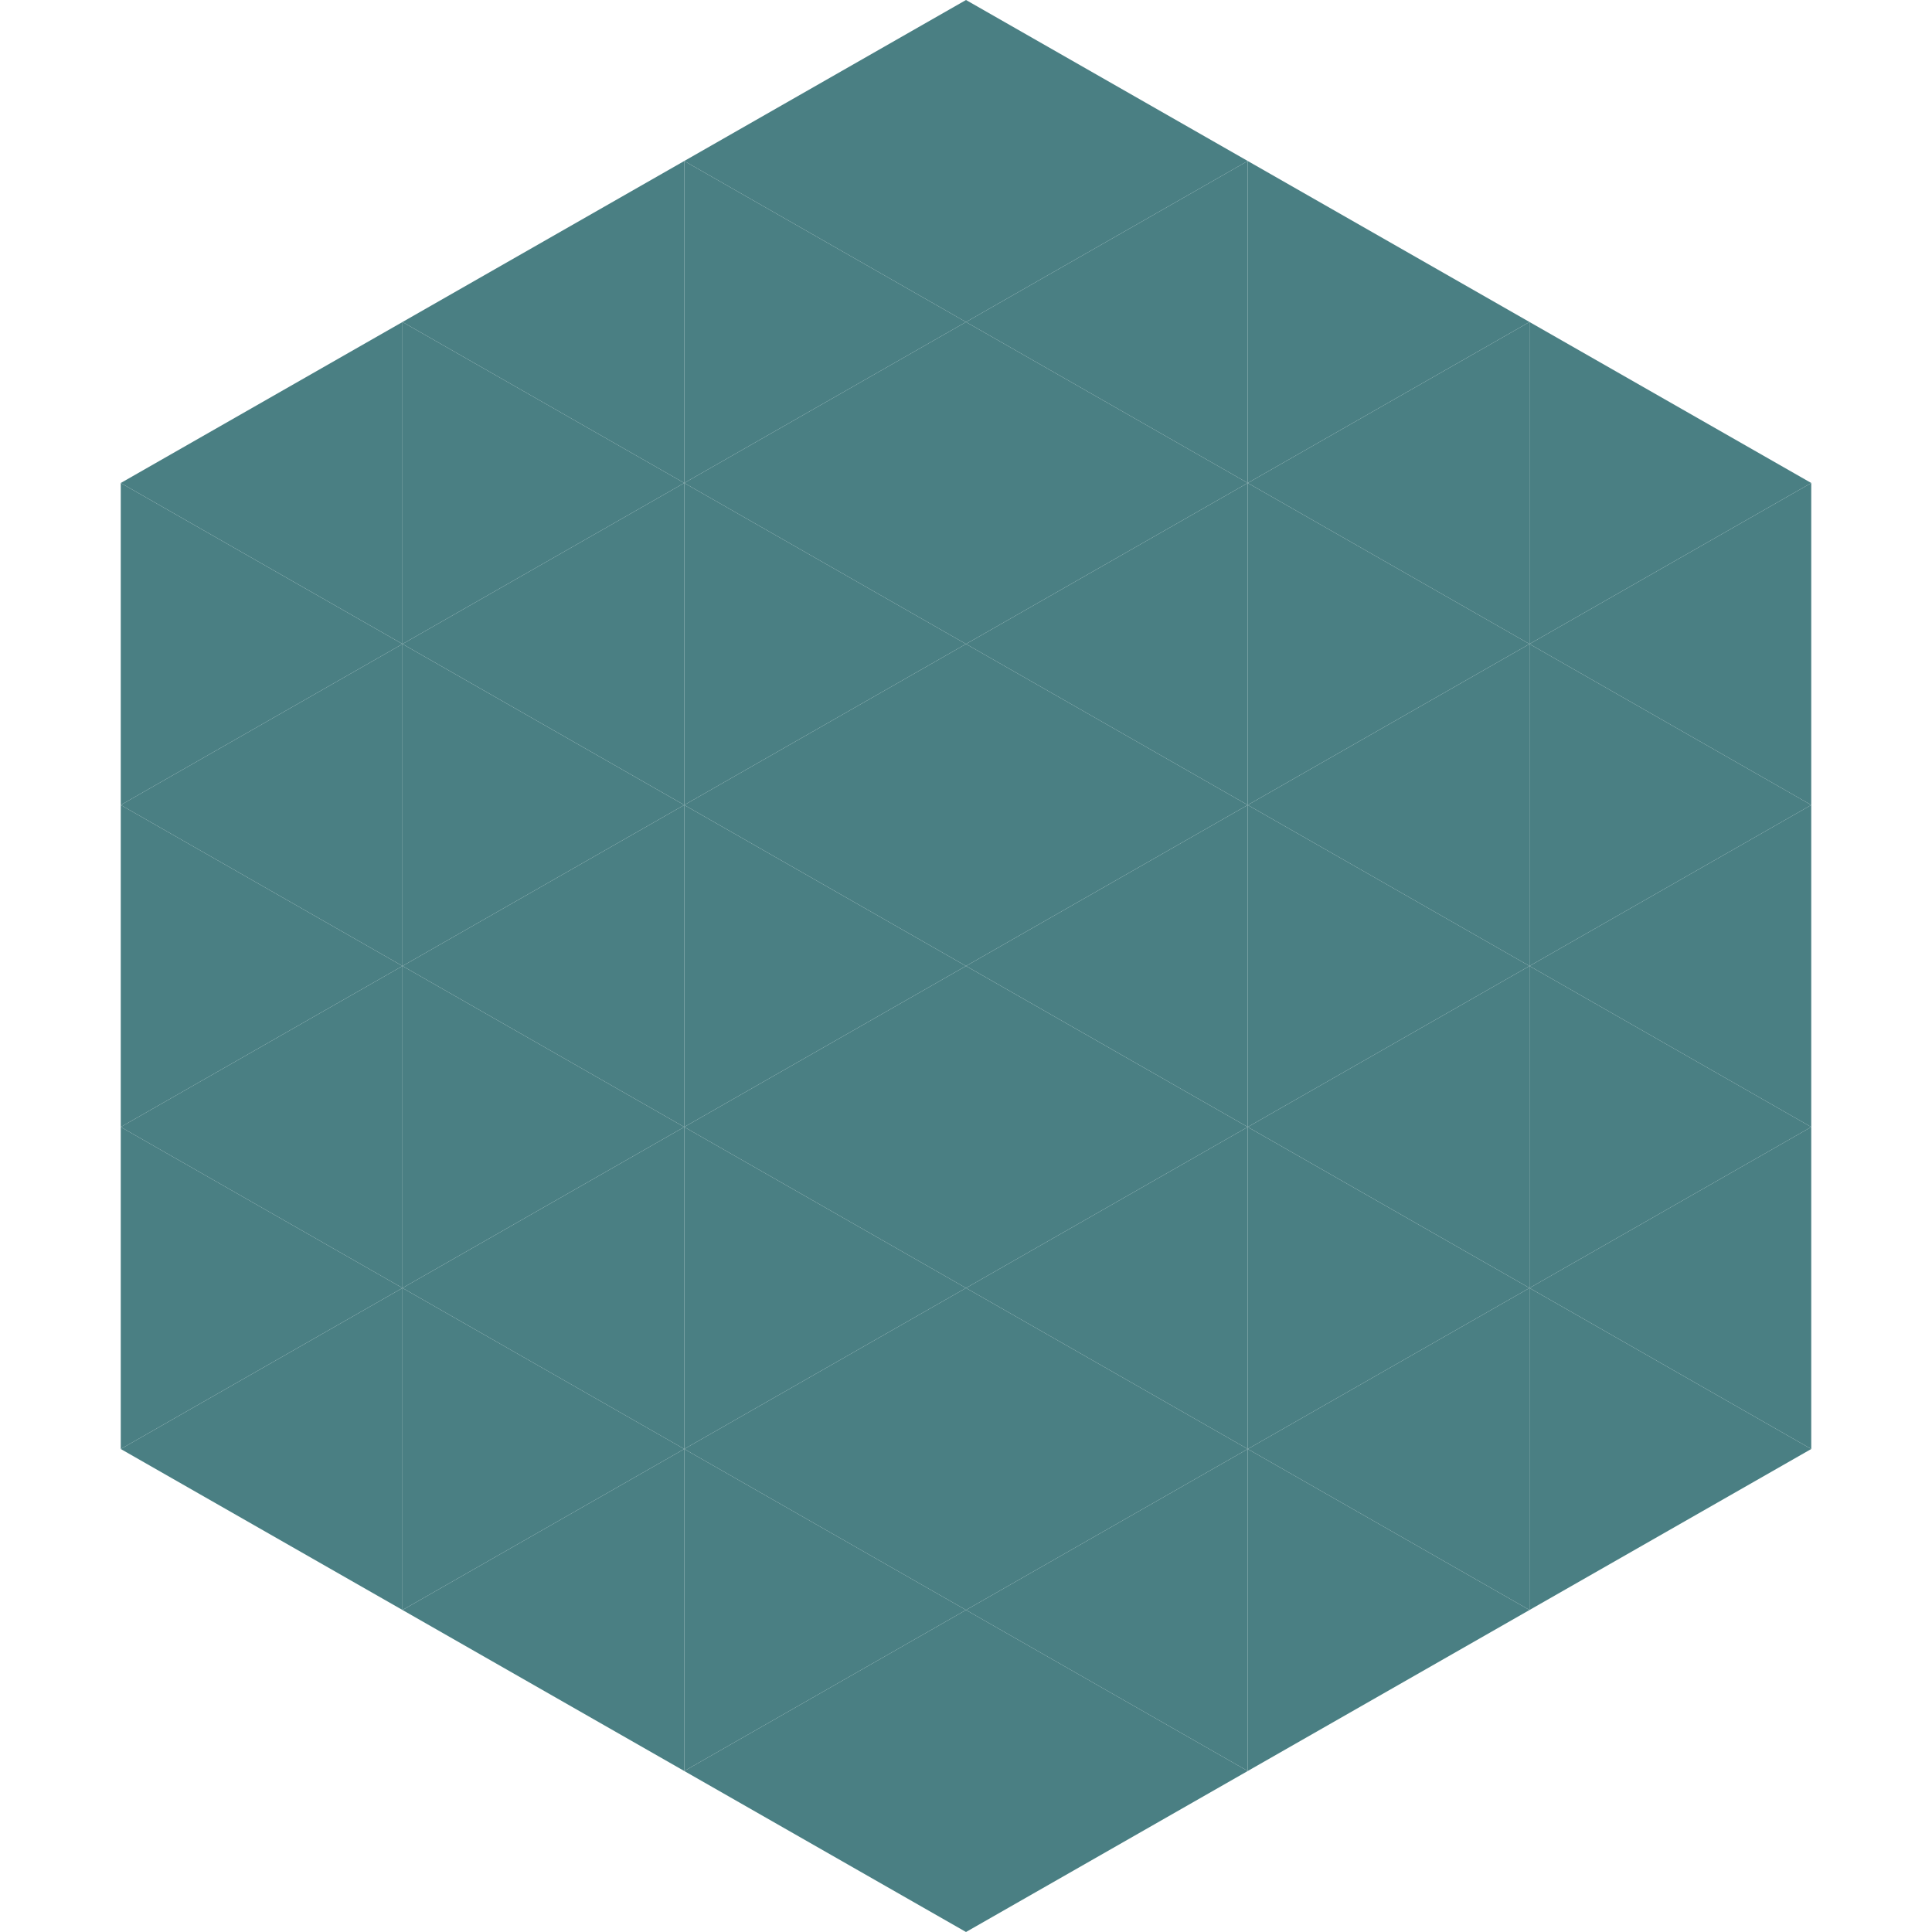 <?xml version="1.0"?>
<!-- Generated by SVGo -->
<svg width="240" height="240"
     xmlns="http://www.w3.org/2000/svg"
     xmlns:xlink="http://www.w3.org/1999/xlink">
<polygon points="50,40 15,60 50,80" style="fill:rgb(74,127,131)" />
<polygon points="190,40 225,60 190,80" style="fill:rgb(74,127,131)" />
<polygon points="15,60 50,80 15,100" style="fill:rgb(74,127,131)" />
<polygon points="225,60 190,80 225,100" style="fill:rgb(74,127,131)" />
<polygon points="50,80 15,100 50,120" style="fill:rgb(74,127,131)" />
<polygon points="190,80 225,100 190,120" style="fill:rgb(74,127,131)" />
<polygon points="15,100 50,120 15,140" style="fill:rgb(74,127,131)" />
<polygon points="225,100 190,120 225,140" style="fill:rgb(74,127,131)" />
<polygon points="50,120 15,140 50,160" style="fill:rgb(74,127,131)" />
<polygon points="190,120 225,140 190,160" style="fill:rgb(74,127,131)" />
<polygon points="15,140 50,160 15,180" style="fill:rgb(74,127,131)" />
<polygon points="225,140 190,160 225,180" style="fill:rgb(74,127,131)" />
<polygon points="50,160 15,180 50,200" style="fill:rgb(74,127,131)" />
<polygon points="190,160 225,180 190,200" style="fill:rgb(74,127,131)" />
<polygon points="15,180 50,200 15,220" style="fill:rgb(255,255,255); fill-opacity:0" />
<polygon points="225,180 190,200 225,220" style="fill:rgb(255,255,255); fill-opacity:0" />
<polygon points="50,0 85,20 50,40" style="fill:rgb(255,255,255); fill-opacity:0" />
<polygon points="190,0 155,20 190,40" style="fill:rgb(255,255,255); fill-opacity:0" />
<polygon points="85,20 50,40 85,60" style="fill:rgb(74,127,131)" />
<polygon points="155,20 190,40 155,60" style="fill:rgb(74,127,131)" />
<polygon points="50,40 85,60 50,80" style="fill:rgb(74,127,131)" />
<polygon points="190,40 155,60 190,80" style="fill:rgb(74,127,131)" />
<polygon points="85,60 50,80 85,100" style="fill:rgb(74,127,131)" />
<polygon points="155,60 190,80 155,100" style="fill:rgb(74,127,131)" />
<polygon points="50,80 85,100 50,120" style="fill:rgb(74,127,131)" />
<polygon points="190,80 155,100 190,120" style="fill:rgb(74,127,131)" />
<polygon points="85,100 50,120 85,140" style="fill:rgb(74,127,131)" />
<polygon points="155,100 190,120 155,140" style="fill:rgb(74,127,131)" />
<polygon points="50,120 85,140 50,160" style="fill:rgb(74,127,131)" />
<polygon points="190,120 155,140 190,160" style="fill:rgb(74,127,131)" />
<polygon points="85,140 50,160 85,180" style="fill:rgb(74,127,131)" />
<polygon points="155,140 190,160 155,180" style="fill:rgb(74,127,131)" />
<polygon points="50,160 85,180 50,200" style="fill:rgb(74,127,131)" />
<polygon points="190,160 155,180 190,200" style="fill:rgb(74,127,131)" />
<polygon points="85,180 50,200 85,220" style="fill:rgb(74,127,131)" />
<polygon points="155,180 190,200 155,220" style="fill:rgb(74,127,131)" />
<polygon points="120,0 85,20 120,40" style="fill:rgb(74,127,131)" />
<polygon points="120,0 155,20 120,40" style="fill:rgb(74,127,131)" />
<polygon points="85,20 120,40 85,60" style="fill:rgb(74,127,131)" />
<polygon points="155,20 120,40 155,60" style="fill:rgb(74,127,131)" />
<polygon points="120,40 85,60 120,80" style="fill:rgb(74,127,131)" />
<polygon points="120,40 155,60 120,80" style="fill:rgb(74,127,131)" />
<polygon points="85,60 120,80 85,100" style="fill:rgb(74,127,131)" />
<polygon points="155,60 120,80 155,100" style="fill:rgb(74,127,131)" />
<polygon points="120,80 85,100 120,120" style="fill:rgb(74,127,131)" />
<polygon points="120,80 155,100 120,120" style="fill:rgb(74,127,131)" />
<polygon points="85,100 120,120 85,140" style="fill:rgb(74,127,131)" />
<polygon points="155,100 120,120 155,140" style="fill:rgb(74,127,131)" />
<polygon points="120,120 85,140 120,160" style="fill:rgb(74,127,131)" />
<polygon points="120,120 155,140 120,160" style="fill:rgb(74,127,131)" />
<polygon points="85,140 120,160 85,180" style="fill:rgb(74,127,131)" />
<polygon points="155,140 120,160 155,180" style="fill:rgb(74,127,131)" />
<polygon points="120,160 85,180 120,200" style="fill:rgb(74,127,131)" />
<polygon points="120,160 155,180 120,200" style="fill:rgb(74,127,131)" />
<polygon points="85,180 120,200 85,220" style="fill:rgb(74,127,131)" />
<polygon points="155,180 120,200 155,220" style="fill:rgb(74,127,131)" />
<polygon points="120,200 85,220 120,240" style="fill:rgb(74,127,131)" />
<polygon points="120,200 155,220 120,240" style="fill:rgb(74,127,131)" />
<polygon points="85,220 120,240 85,260" style="fill:rgb(255,255,255); fill-opacity:0" />
<polygon points="155,220 120,240 155,260" style="fill:rgb(255,255,255); fill-opacity:0" />
</svg>
